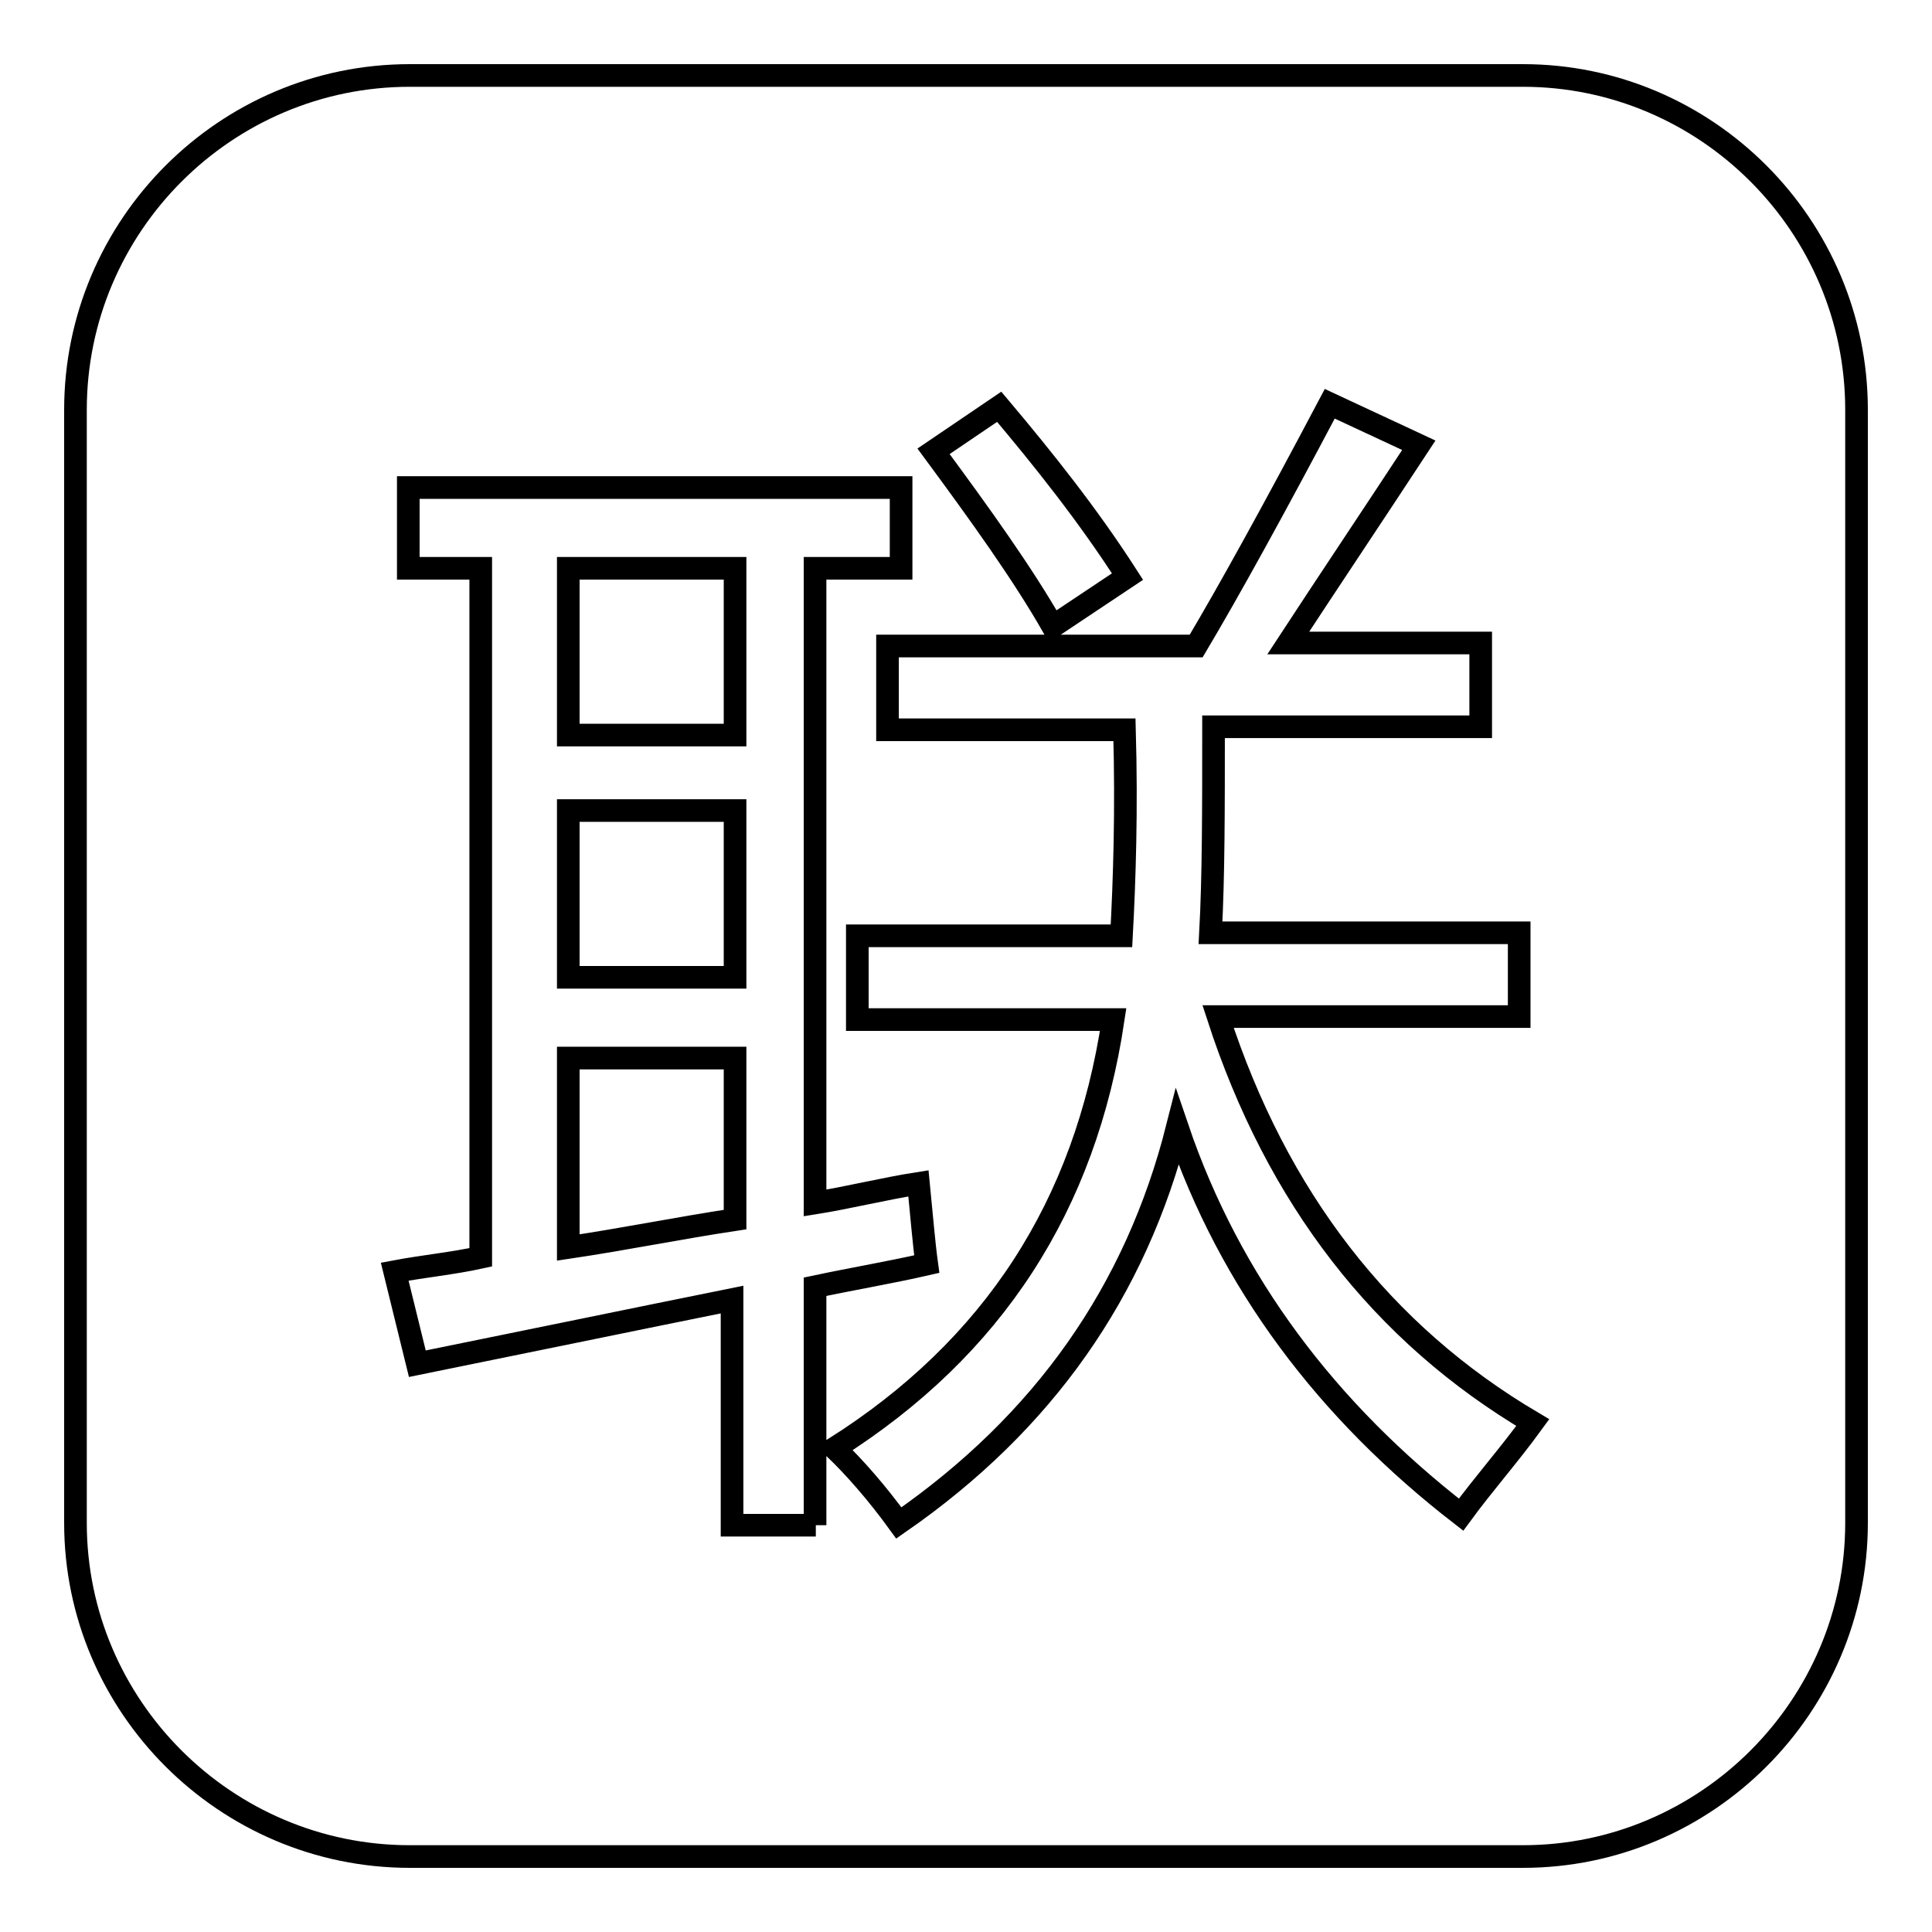 <?xml version="1.0" encoding="utf-8"?>
<!-- Svg Vector Icons : http://www.onlinewebfonts.com/icon -->
<!DOCTYPE svg PUBLIC "-//W3C//DTD SVG 1.1//EN" "http://www.w3.org/Graphics/SVG/1.1/DTD/svg11.dtd">
<svg version="1.1" xmlns="http://www.w3.org/2000/svg" xmlns:xlink="http://www.w3.org/1999/xlink" x="0px" y="0px" viewBox="0 0 256 256" enable-background="new 0 0 256 256" xml:space="preserve">
<g><g><path stroke-width="3" fill-opacity="0" stroke="#000000"  d="M75.3,165.3c7.4-1.1,14.8-2.6,22.1-3.7v-21.4H75.3V165.3z M75.3,75.3h22.1v22.1H75.3V75.3z M75.3,107.4h22.1v22.1H75.3V107.4L75.3,107.4z M201.8,10H54.3C29.9,10,10,29.9,10,54.3v147.5c0,24.3,19.9,44.2,44.3,44.2h147.5c24.3,0,44.2-19.9,44.2-44.2V54.3C246,29.9,226.1,10,201.8,10z M132.4,53.9c5.9,7,11.8,14.4,17,22.5l-9.9,6.6c-4-7-9.6-14.8-15.8-23.2L132.4,53.9z M108.1,202.1H97v-29.9c-12.9,2.6-26.9,5.5-41.7,8.5l-3-12.2c3.7-0.7,7.8-1.1,11.4-1.9V75.3h-9.6V64.6h65.3v10.7h-11.4v84.1c4.4-0.7,9.2-1.9,13.7-2.6c0.4,4,0.7,7.8,1.1,10.7c-4.8,1.1-9.6,1.9-14.8,3V202.1z M193.6,200.7C175.9,187,163,170,156,149.4c-5.5,21.7-17.7,39.1-36.9,52.4c-2.9-4-5.9-7.4-8.5-9.9c21-13.3,33.2-32.1,36.9-56.8h-33.9V124h35c0.4-7.4,0.7-16.6,0.4-27.3h-31.4V85.6h40.9c4.4-7.4,10.3-18.1,17.7-32.1l11.8,5.5c-6.3,9.6-12.2,18.4-17.3,26.2h25.5v11.1h-35.4c0,11.1,0,19.9-0.4,27.3h40.9v11.1h-39.9c7.8,24,21.7,42,41.7,53.8C199.9,192.9,196.6,196.6,193.6,200.7z"/></g></g>
</svg>